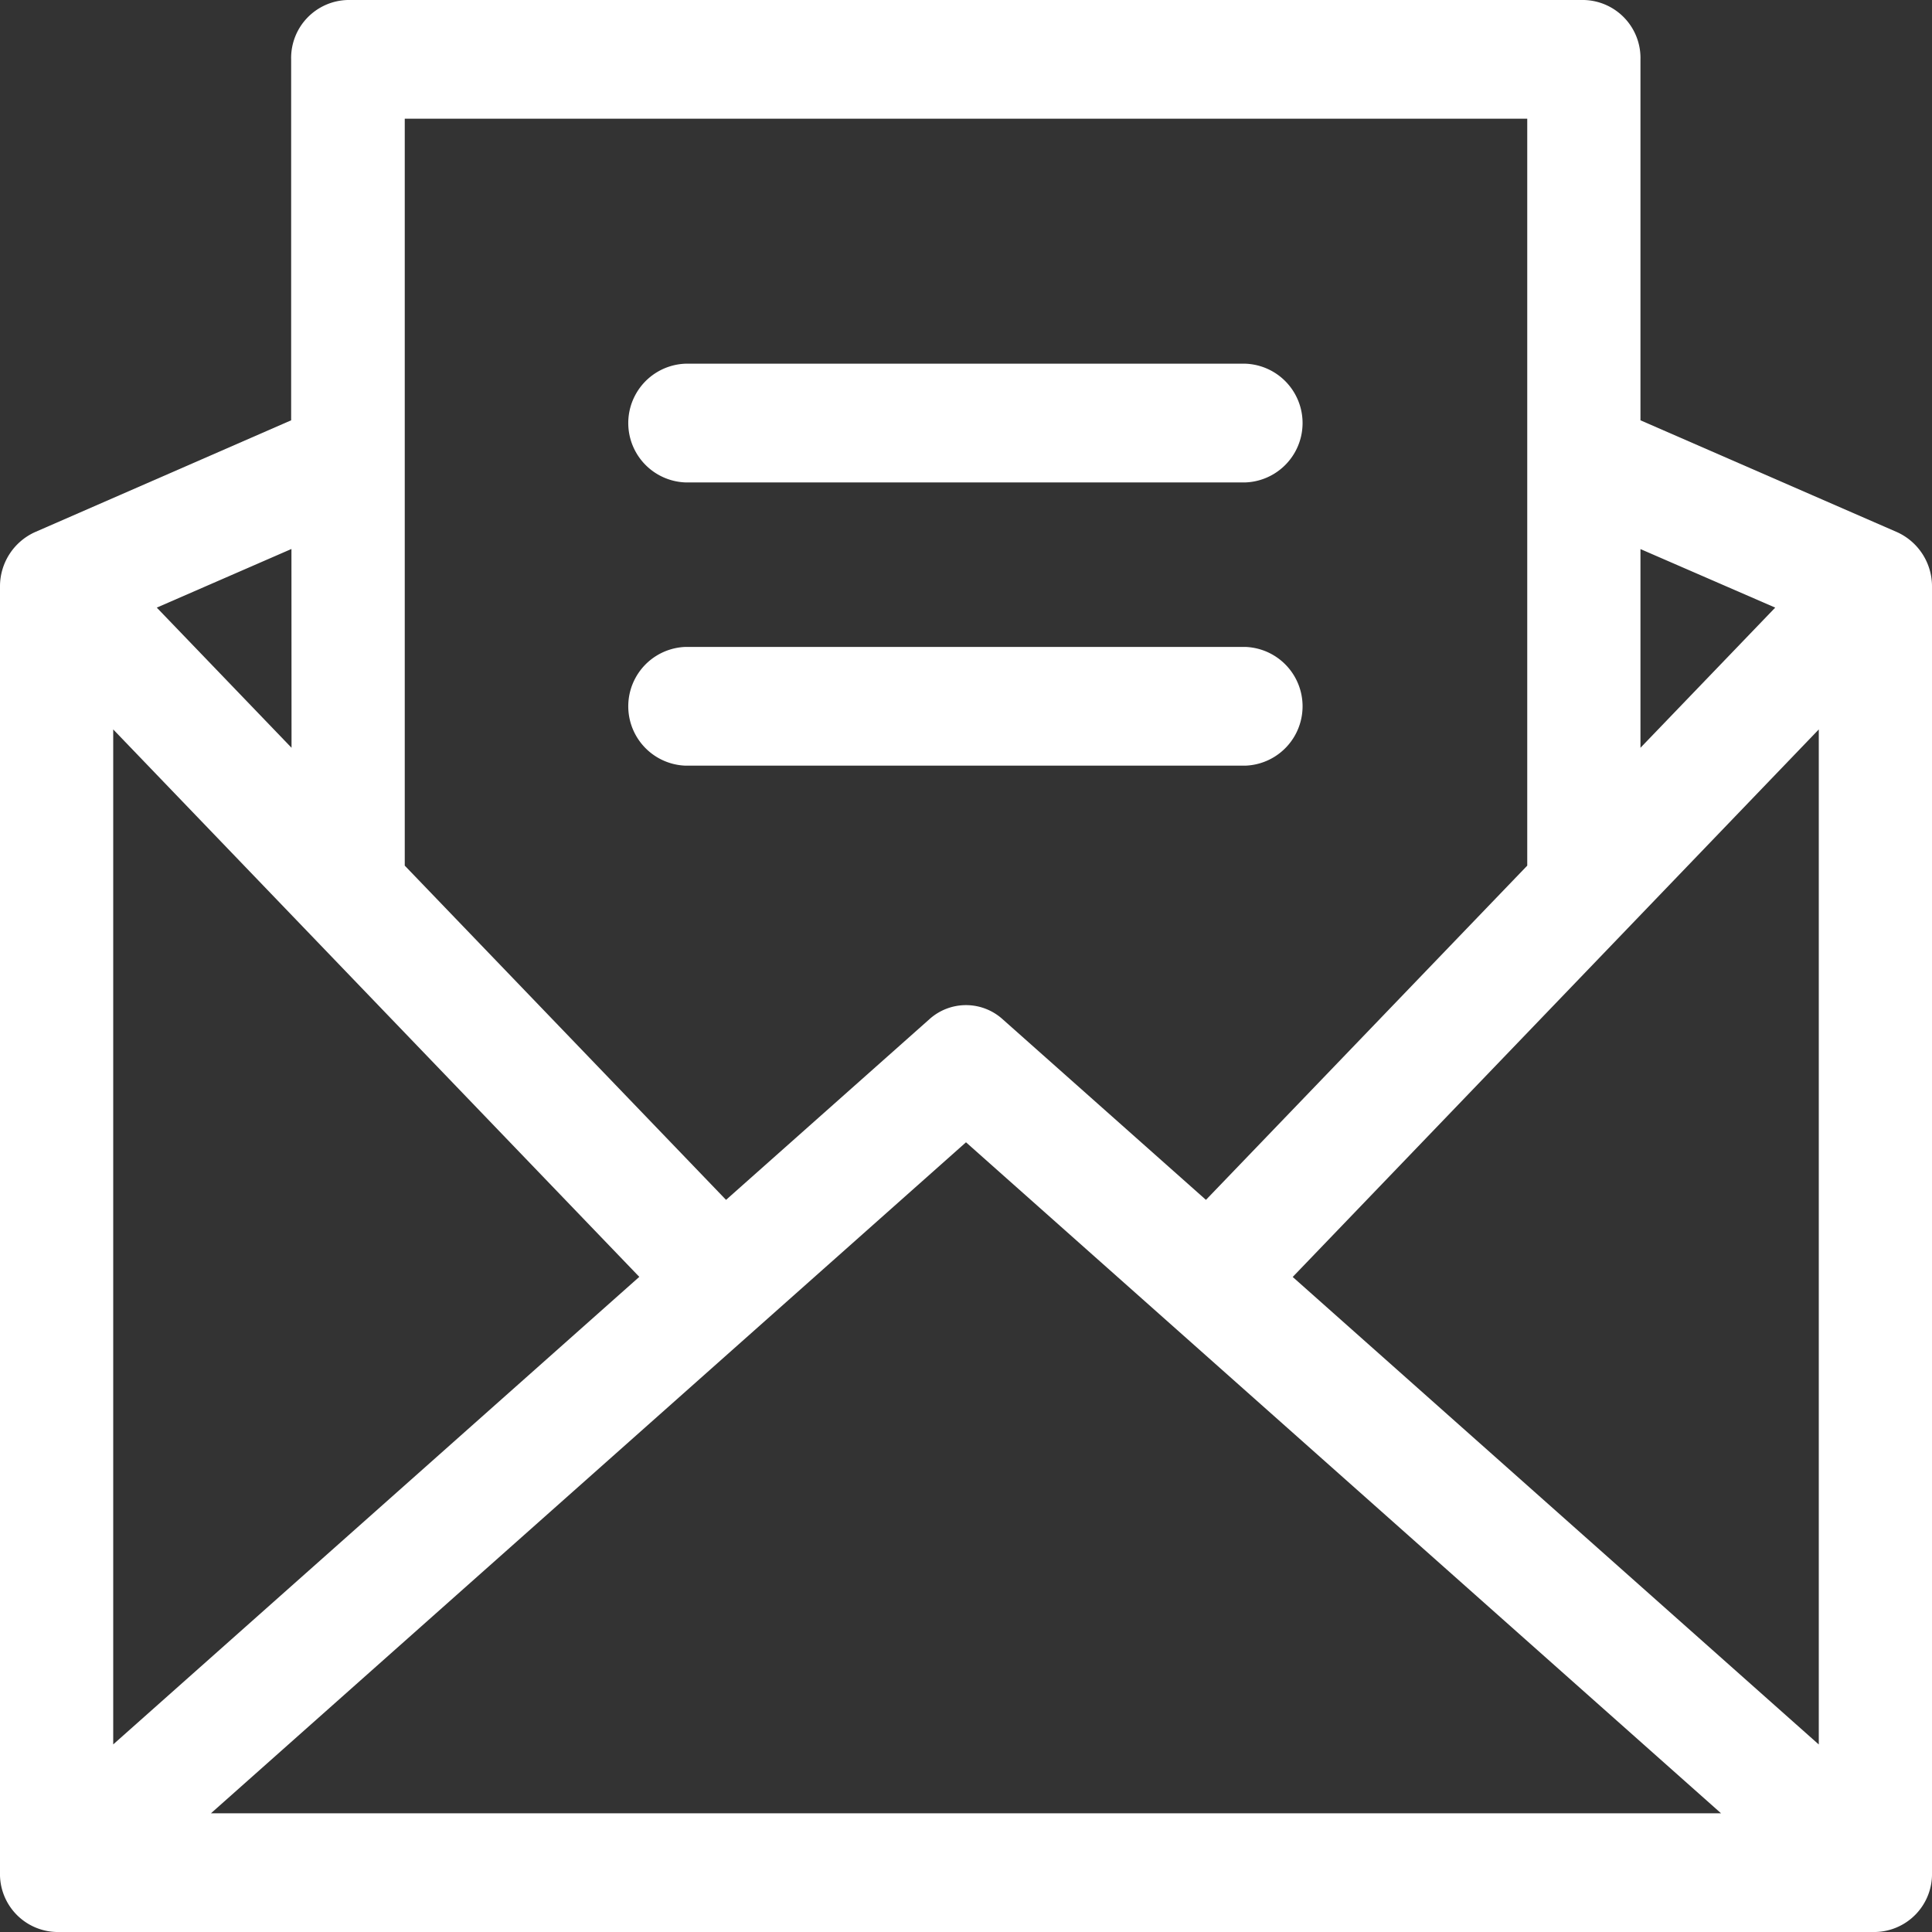 <svg xmlns="http://www.w3.org/2000/svg" width="20" height="20" viewBox="0 0 20 20">
  <rect x="0" y="0" width="20" height="20" fill="#333333" stroke="none"/>
  <g id="fixed-contact" transform="translate(0 -11.949)">
    <path id="Path_15816" data-name="Path 15816" d="M167.3,105.072h5.8a.615.615,0,0,0,0-1.229h-5.8a.615.615,0,0,0,0,1.229Z" transform="translate(-160.206 -88.129)" fill="#fff"/>
    <path id="Path_15817" data-name="Path 15817" d="M167.3,176.625h5.8a.615.615,0,0,0,0-1.229h-5.8a.615.615,0,0,0,0,1.229Z" transform="translate(-160.206 -156.75)" fill="#fff"/>
    <path id="Path_15818" data-name="Path 15818" d="M19.639,17.458,16.982,16.3V12.564a.6.6,0,0,0-.586-.615H3.6a.6.6,0,0,0-.586.615V16.3L.361,17.458A.616.616,0,0,0,0,18.026V31.334a.6.6,0,0,0,.586.615H19.414A.6.6,0,0,0,20,31.334V18.026A.616.616,0,0,0,19.639,17.458ZM1.172,19.5l5.446,5.667-5.446,4.84ZM10,23.774l7.816,6.946H2.184Zm3.382,1.394L18.828,19.5V30.008Zm4.995-6.929L16.982,19.69V17.633ZM15.81,13.178V20.91L12.484,24.37,10.379,22.5a.565.565,0,0,0-.758,0L7.516,24.37,4.19,20.91V13.178ZM3.018,19.69,1.623,18.239l1.394-.607Z" fill="#fff"/>
  </g>
</svg>
